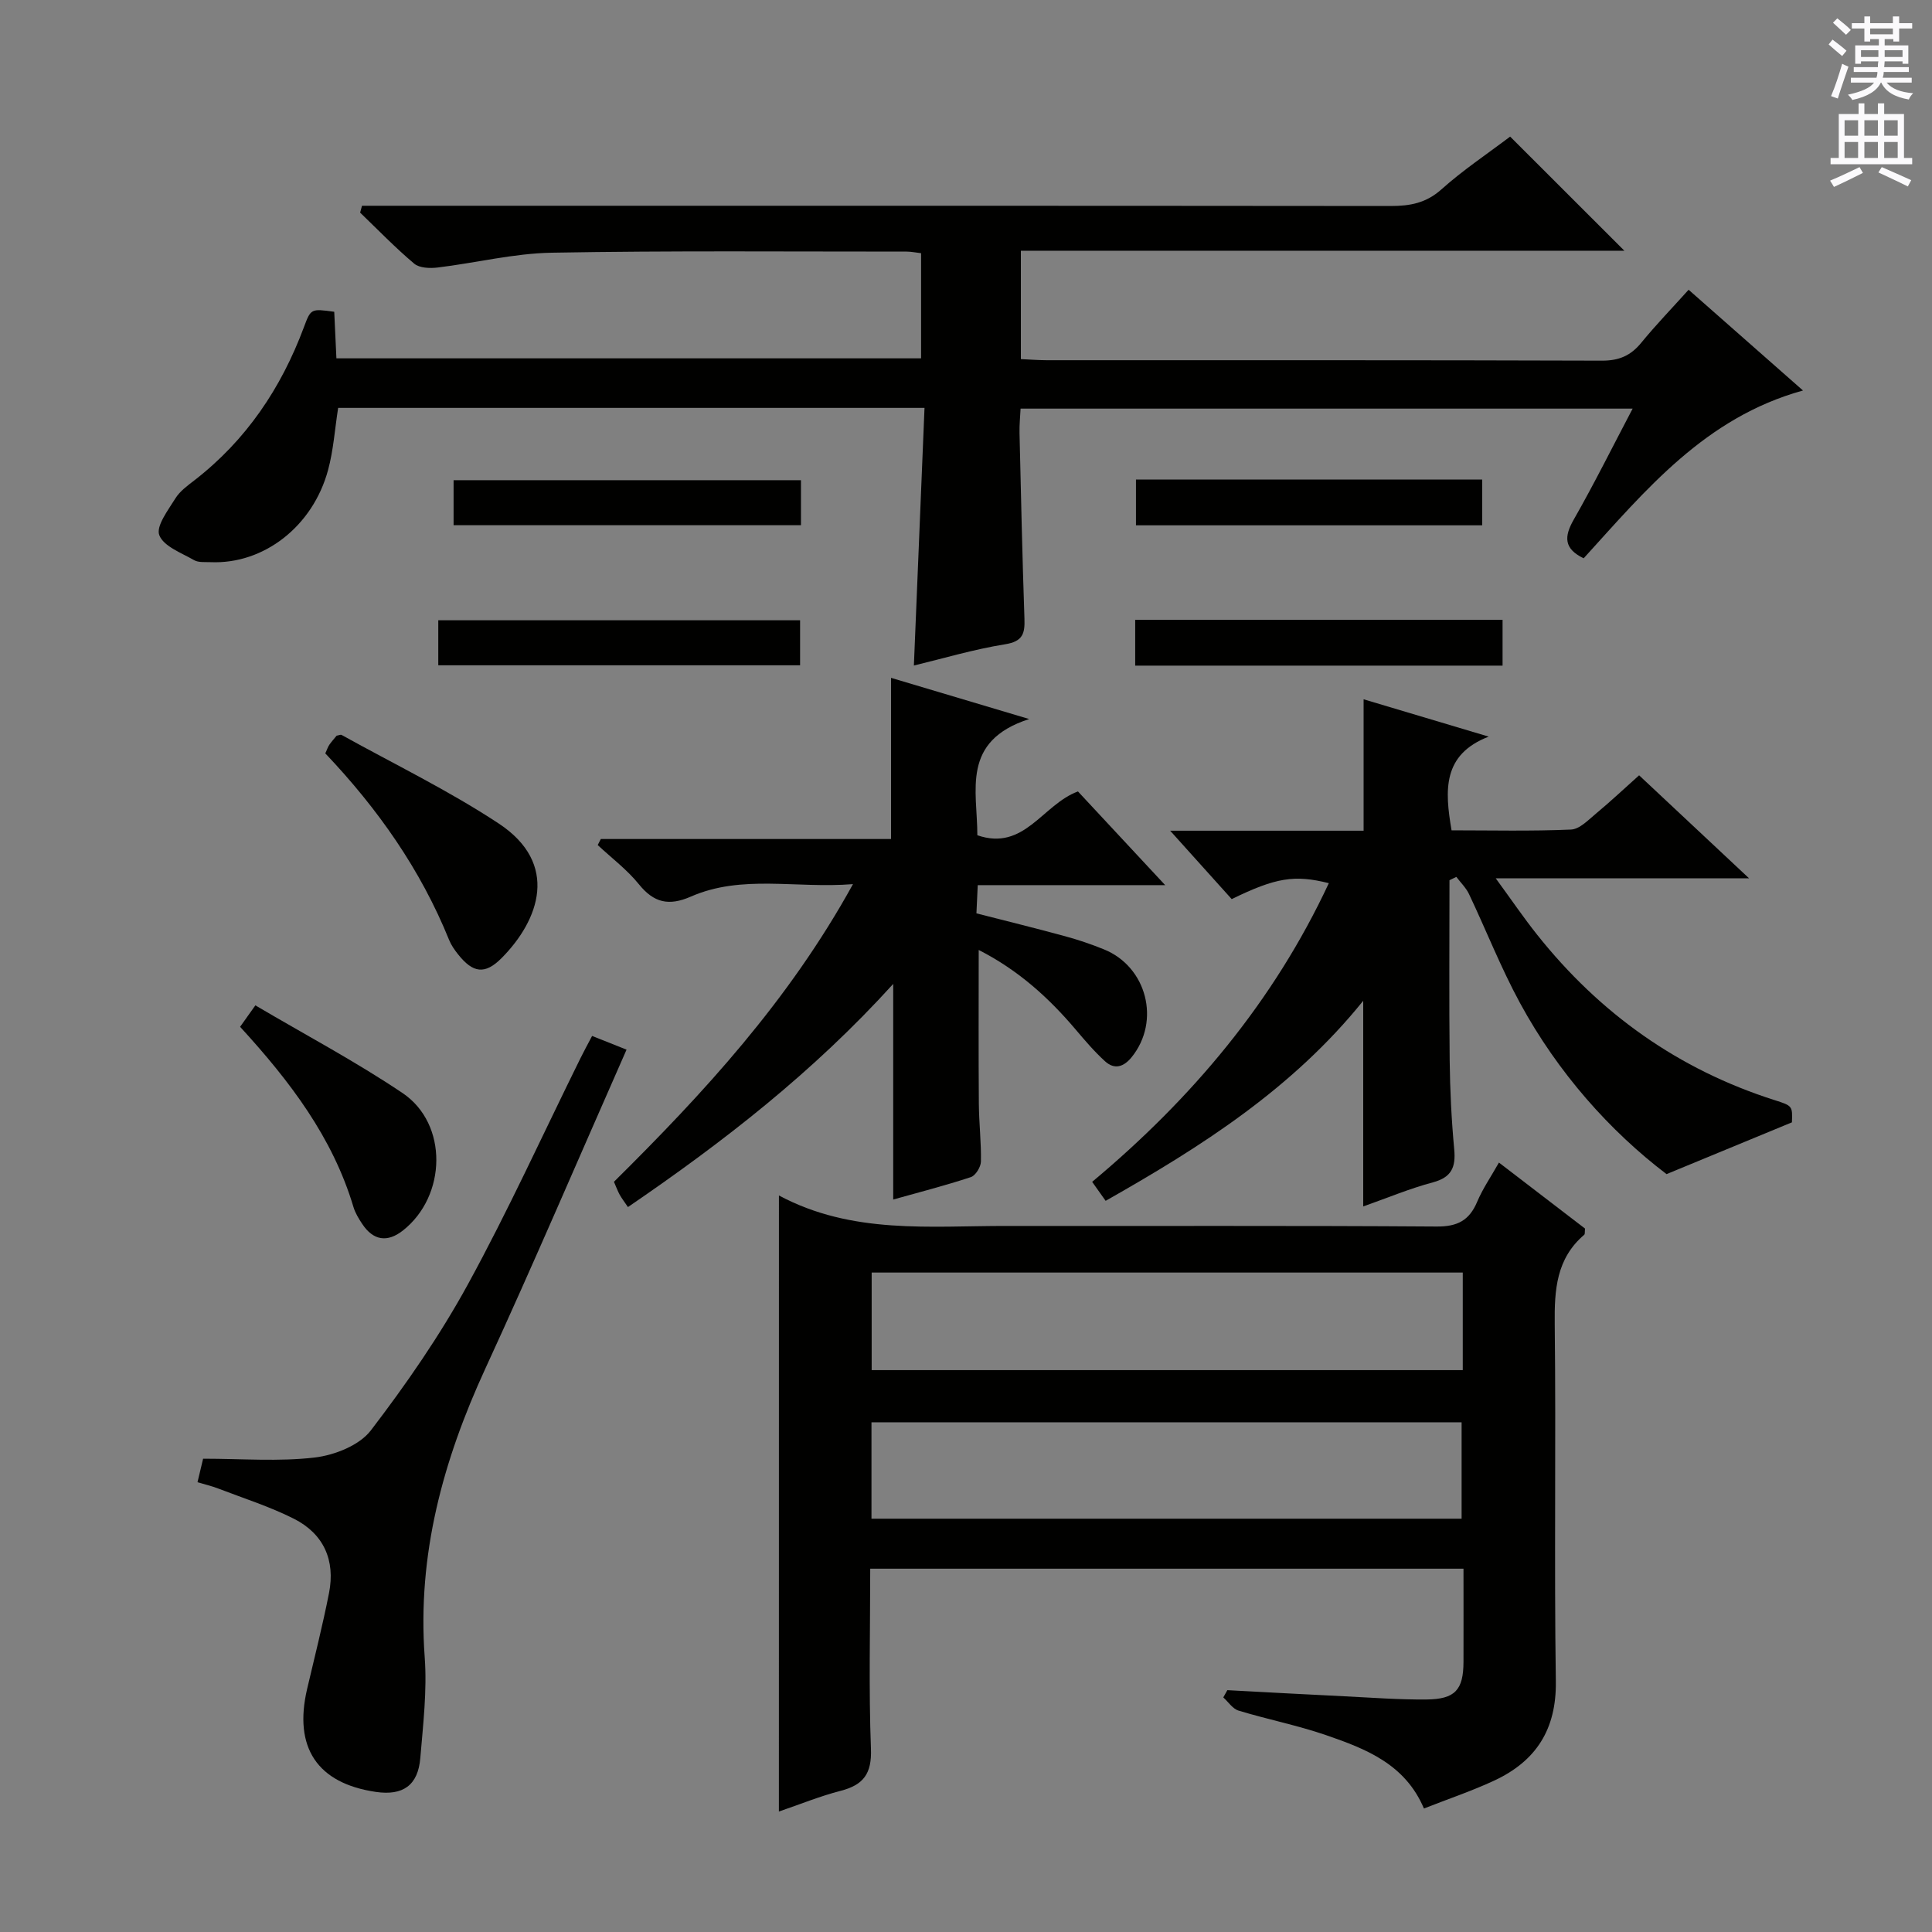 <svg enable-background="new 0 0 400 400" viewBox="0 0 400 400" xmlns="http://www.w3.org/2000/svg"><rect x="0" y="0" width="400" height="400" fill="#808080" stroke="none"/><g fill="#010100"><path d="m161.27 247.51c15.18 8.12 31.3 6.28 47.2 6.31 29.66.04 59.31-.09 88.97.12 4.29.03 6.76-1.25 8.39-5.12 1.15-2.72 2.86-5.2 4.51-8.12 6.16 4.72 12.05 9.24 17.82 13.66-.07.66.02 1.14-.17 1.29-5.78 4.94-6.18 11.41-6.1 18.48.28 24.66-.13 49.32.23 73.97.14 9.97-4.11 16.52-12.75 20.55-4.64 2.16-9.52 3.8-14.56 5.78-3.9-9.21-12.04-12.35-20.21-15.17-5.94-2.05-12.16-3.27-18.18-5.1-1.21-.37-2.11-1.79-3.15-2.73.28-.5.56-1 .84-1.5 8.08.43 16.16.88 24.25 1.27 5.65.28 11.3.71 16.95.66 5.97-.05 7.67-1.99 7.69-7.79.02-6.32 0-12.64 0-19.29-41.01 0-81.71 0-122.83 0 0 12.67-.32 24.98.15 37.27.2 5.16-1.54 7.5-6.27 8.72-4.3 1.11-8.45 2.81-12.79 4.29.01-42.38.01-84.4.01-127.55zm141.58 15.96c-41.01 0-81.55 0-122.38 0v20.2h122.38c0-6.8 0-13.26 0-20.2zm-122.42 50.96h122.18c0-6.98 0-13.55 0-19.96-40.96 0-81.52 0-122.18 0z"/><path d="m312.66 28.28c7.97 7.96 15.59 15.58 23.65 23.63-41.71 0-83.19 0-124.95 0v22.44c1.78.08 3.56.22 5.34.23 38.32.01 76.65-.04 114.97.09 3.52.01 5.94-1.03 8.12-3.69 3.04-3.71 6.38-7.17 9.82-10.99 7.84 6.9 15.43 13.59 23.68 20.86-20.27 5.6-32.56 20.62-45.41 34.74-4.12-1.99-4.08-4.47-2.05-8.02 4.19-7.34 7.96-14.92 12.19-22.97-42.39 0-84.24 0-126.72 0-.07 1.55-.26 3.3-.22 5.04.3 12.81.58 25.62 1.02 38.43.11 3.07-.31 4.73-4 5.32-6.51 1.05-12.88 2.95-18.89 4.4.73-17.74 1.46-35.39 2.2-53.34-41.14 0-81.21 0-121.4 0-.69 4.39-.97 8.73-2.08 12.84-3.15 11.71-13.35 19.57-24.31 19.1-1.16-.05-2.52.11-3.44-.42-2.63-1.51-6.31-2.85-7.2-5.17-.72-1.86 1.83-5.19 3.33-7.61.93-1.5 2.52-2.65 3.96-3.76 10.71-8.3 17.94-19.07 22.64-31.66 1.45-3.89 1.46-3.88 6.29-3.22.14 3.04.29 6.14.45 9.64h121.05c0-7.29 0-14.38 0-21.77-1.09-.12-2.03-.33-2.98-.33-24.49.01-48.99-.21-73.48.23-7.9.14-15.75 2.12-23.65 3.07-1.59.19-3.74.11-4.83-.8-3.92-3.3-7.5-7.01-11.2-10.57.13-.47.26-.95.39-1.42h5.56c69.15 0 138.3-.02 207.45.05 3.99 0 7.3-.61 10.47-3.44 4.44-3.98 9.45-7.31 14.23-10.93z"/><path d="m282.24 249.78c0-14.37 0-28.07 0-42.58-14.67 18.21-33.48 30.18-53.33 41.42-1-1.41-1.82-2.56-2.79-3.93 20.71-17.31 37.58-37.36 49-61.84-7.11-1.78-10.97-1.16-20.11 3.3-3.91-4.34-7.94-8.82-12.74-14.16h40.05c0-9.19 0-17.91 0-27.21 8.66 2.58 17.28 5.16 25.9 7.73-9.6 3.71-9.11 11.11-7.69 19.4 8.18 0 16.47.2 24.73-.16 1.81-.08 3.64-2.04 5.26-3.38 2.93-2.43 5.7-5.05 8.84-7.85 7.45 6.98 14.68 13.75 22.77 21.33-17.75 0-34.42 0-52.45 0 3.33 4.56 5.81 8.21 8.55 11.65 12.98 16.33 29.27 27.94 49.22 34.28 3.69 1.17 3.67 1.24 3.55 4.59-8.53 3.52-16.66 6.88-25.96 10.72-11.68-8.88-22.46-20.93-30.33-35.41-3.96-7.28-7-15.05-10.56-22.56-.62-1.31-1.74-2.39-2.63-3.57-.47.23-.95.46-1.42.69 0 12.43-.1 24.86.04 37.28.07 6.15.37 12.31.94 18.43.35 3.72-.55 5.81-4.43 6.85-4.78 1.27-9.39 3.21-14.41 4.98z"/><path d="m241.24 183.26c-13.82 0-26.11 0-38.81 0-.1 2.1-.18 3.85-.27 5.84 6.25 1.6 12.33 3.09 18.37 4.74 2.72.74 5.4 1.65 8.01 2.71 8.92 3.6 11.78 14.86 5.77 22.31-1.64 2.03-3.55 2.66-5.52.87-2.2-2-4.15-4.29-6.08-6.57-5.6-6.61-11.89-12.31-20.08-16.48 0 11.06-.05 21.46.03 31.86.03 3.98.51 7.97.43 11.95-.02 1.12-1.11 2.9-2.09 3.22-5.33 1.76-10.78 3.15-16.07 4.64 0-7.5 0-14.69 0-21.87 0-7.14 0-14.27 0-22.77-16.63 18.33-35.15 32.7-54.92 46.2-.68-1.01-1.25-1.74-1.7-2.54-.4-.72-.68-1.5-1.2-2.69 18.48-18.3 36.15-37.4 49.49-61.63-11.86.95-22.98-2.06-33.59 2.59-4.53 1.98-7.63 1.28-10.73-2.56-2.45-3.03-5.66-5.44-8.53-8.12.21-.42.43-.83.64-1.25h60.09c0-11.35 0-22.07 0-33.37 8.85 2.64 17.75 5.3 28.6 8.53-14.17 4.57-10.72 14.82-10.73 24.06 9.74 3.36 13.47-6.36 20.83-9.07 5.56 5.97 11.29 12.13 18.06 19.4z"/><path d="m129.72 217.32c-9.86 22.34-19.24 44.33-29.23 66.02-8.77 19.04-14.12 38.56-12.56 59.76.51 6.9-.33 13.93-.91 20.88-.47 5.66-3.59 7.83-9.18 7.02-12.15-1.77-17.1-9.19-14.25-21.34 1.55-6.6 3.22-13.19 4.53-19.84 1.34-6.8-1.12-12.28-7.29-15.39-5-2.52-10.41-4.23-15.66-6.25-1.35-.52-2.77-.85-4.28-1.3.55-2.3 1-4.18 1.16-4.87 8.05 0 15.68.63 23.13-.25 4.1-.49 9.23-2.51 11.6-5.61 7.33-9.58 14.27-19.61 20.06-30.18 8.37-15.29 15.59-31.2 23.32-46.84.72-1.47 1.51-2.9 2.43-4.65 2.16.86 4.13 1.64 7.13 2.84z"/><path d="m67.35 155.98c.41-.9.56-1.39.84-1.79.47-.67 1.03-1.29 1.5-1.87.43-.07.83-.28 1.05-.15 10.88 6.04 22.14 11.49 32.5 18.32 12.64 8.33 8.42 20 .61 27.87-3.47 3.49-5.95 3.1-9.04-.81-.72-.9-1.4-1.89-1.83-2.95-5.88-14.53-14.71-27.11-25.63-38.62z"/><path d="m49.71 212.59c1.02-1.44 1.87-2.62 3.16-4.44 10.32 6.09 20.75 11.61 30.48 18.16 9.47 6.38 9.14 21.32.06 28.46-3.22 2.53-6.13 2.08-8.42-1.37-.73-1.1-1.45-2.28-1.82-3.53-4.31-14.4-13.11-25.98-23.46-37.28z"/><path d="m235.03 137.81c0-3.29 0-6.23 0-9.49h76.06v9.49c-25.33 0-50.41 0-76.06 0z"/><path d="m90.74 137.74c0-3.29 0-6.1 0-9.32h74.91v9.32c-24.79 0-49.61 0-74.91 0z"/><path d="m165.83 99.42v9.32c-23.97 0-47.79 0-71.92 0 0-3.06 0-5.98 0-9.32z"/><path d="m306.87 99.29v9.47c-23.9 0-47.61 0-71.68 0 0-3.07 0-6.12 0-9.47z"/></g><path d="m378.6 9.2.8-1c.9.7 1.9 1.4 2.9 2.3l-.9 1.1c-1.1-.9-2-1.7-2.8-2.4zm.5 10.7c.9-2.1 1.6-4.3 2.3-6.7.4.2.8.4 1.3.6-.7 2.1-1.5 4.3-2.2 6.6zm.4-15.2.9-.9c1 .8 2 1.6 2.8 2.4l-1 1c-1-.9-1.9-1.8-2.7-2.5zm12.5-1.3h1.2v1.4h2.7v1.1h-2.7v2.7h-1.2v-.5h-1.8v1.3h4.9v3.8h-1.2v-.5h-3.7c0 .4-.1.9-.1 1.2h5.1v1h-5.2c0 .5-.1.9-.2 1.2h6v1h-5.2c1.1 1.3 2.9 2 5.5 2.2-.4.4-.7.8-.9 1.3-2.9-.5-4.8-1.6-5.7-3.5h-.1c-.8 1.7-2.7 2.9-5.9 3.6-.2-.4-.6-.8-.9-1.1 2.8-.6 4.6-1.4 5.4-2.5h-4.8v-1h5.3c.1-.3.2-.7.2-1.2h-4.9v-1h5c0-.4 0-.8.1-1.2h-3.6v.5h-1.2v-3.8h4.9v-1.3h-1.8v.5h-1.2v-2.7h-2.6v-1.1h2.6v-1.4h1.2v1.4h4.7v-1.4zm-6.7 8.4h3.6c0-.4 0-.9 0-1.4h-3.6zm1.9-4.7h4.7v-1.2h-4.7zm6.7 3.3h-3.7v1.4h3.7z" fill="#fbfafc"/><path d="m384.7 21.4h1.3v2.2h2.8v-2.2h1.3v2.2h4.1v9.1h1.7v1.3h-16.9v-1.3h1.7v-9.1h4.1v-2.2zm.3 13.2.7 1.2c-1.8.9-3.8 1.9-6 2.9-.2-.4-.5-.8-.8-1.3 2.4-1 4.4-2 6.1-2.8zm-3.1-6.5h2.8v-3.2h-2.8zm0 4.6h2.8v-3.3h-2.8zm4.1-4.6h2.8v-3.2h-2.8zm0 4.6h2.8v-3.3h-2.8zm3.6 1.9c2.1.9 4.1 1.8 6.1 2.7l-.7 1.3c-2.2-1.1-4.2-2-6.1-2.9zm3.3-9.7h-2.8v3.2h2.8zm-2.8 7.8h2.8v-3.3h-2.8z" fill="#fbfafc"/></svg>